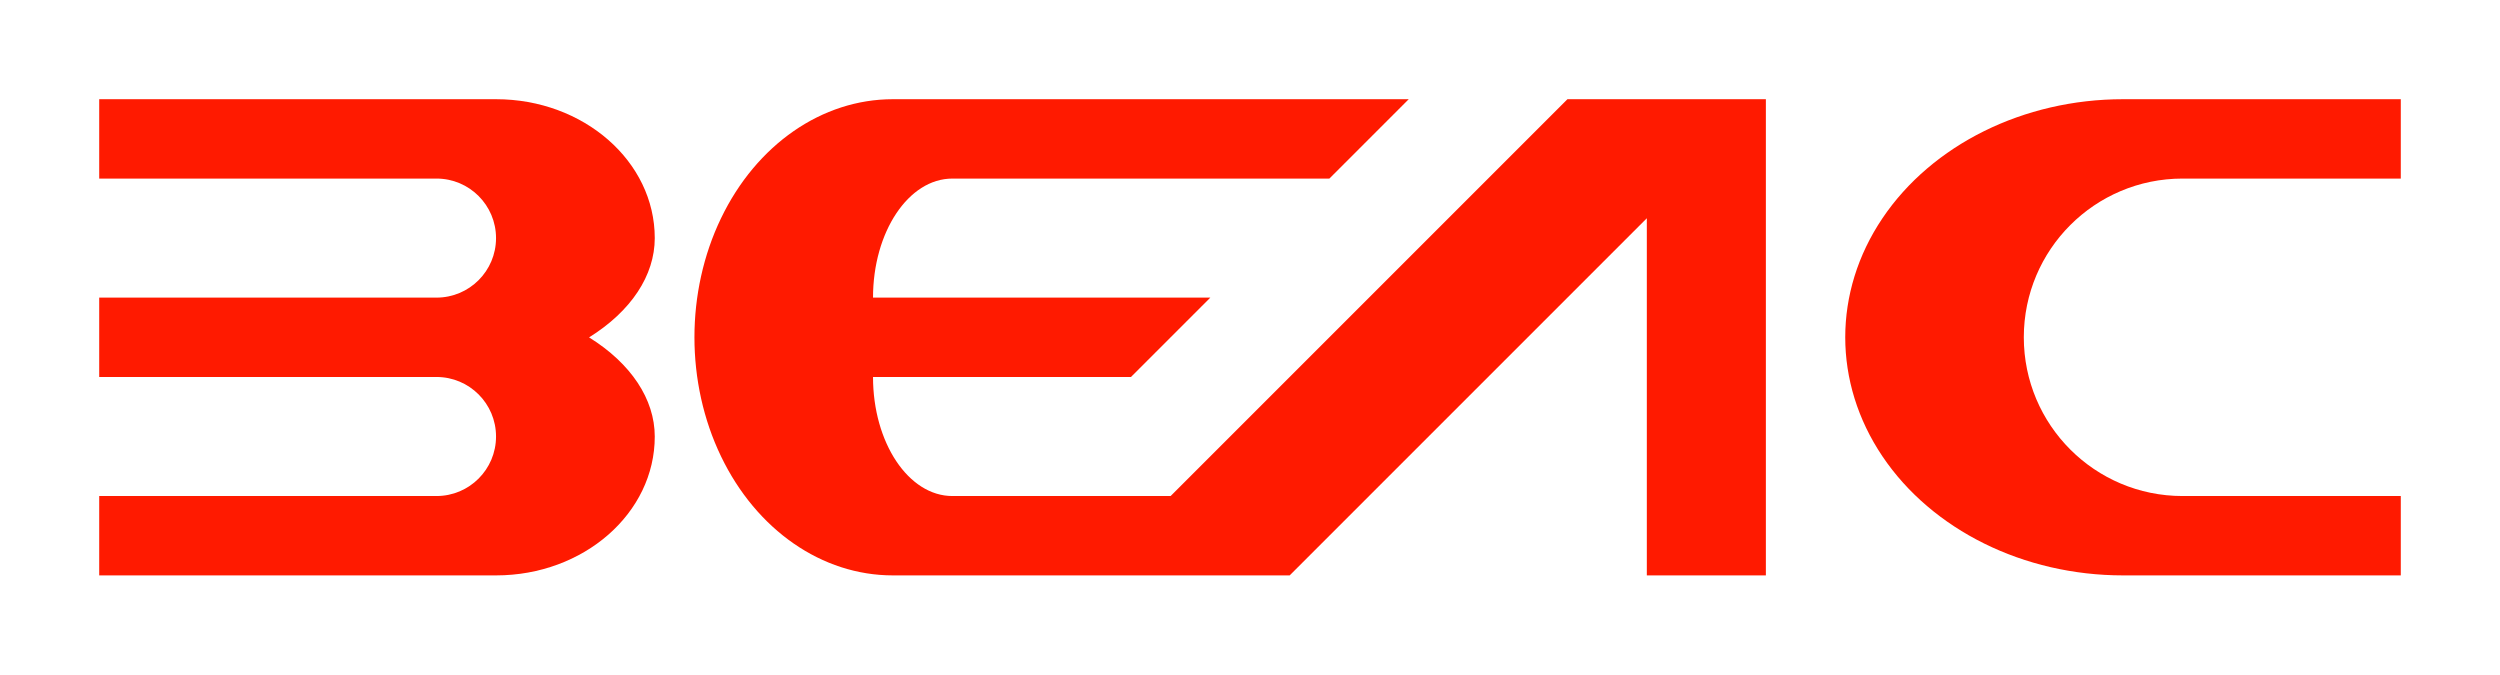 <svg viewBox="0 0 504 136" xmlns:xlink="http://www.w3.org/1999/xlink" xmlns="http://www.w3.org/2000/svg" version="1.1" width="1200" height="323.81"><SCRIPT xmlns="" id="allow-copy_script"/><script xmlns="" src="chrome-extension://necpbmbhhdiplmfhmjicabdeighkndkn/frame_ant/frame_ant.js"/>
  <title>Beac logo</title>
  <g id="Beac-group">
    <path id="Beac-lshape1" style="fill: #FF1A00;" d="m 20,20 0,16 68,0 c 6.627,0 12,5.373 12,12 0,6.627 -5.373,12 -12,12 l -68,0 0,16 68,0 c 6.627,0 12,5.373 12,12 0,6.627 -5.373,12 -12,12 L 20,100 l 0,16 80,0 C 117.673,116 132.011,103.464 132,88 131.995,80.477 127.211,73.275 118.758,68.016 127.224,62.749 131.999,55.534 132,48 c 0.002,-15.464 -14.327,-28 -32,-28 z"/>
    <path id="Beac-lshape2" style="fill: #FF1A00;" d="m 180,20 c -14.29,0 -27.495,9.149 -34.641,24 -7.145,14.851 -7.145,33.149 0,48 7.145,14.851 20.35,24 34.641,24 l 80,0 72,-72 0,72 24,0 0,-96 -40,0 L 236,100 l -44,0 c -8.837,0 -16,-10.745 -16,-24 l 52,0 16,-16 -68,0 c 0,-13.255 7.163,-24 16,-24 l 76,0 16,-16 z"/>
    <path id="Beac-lshape3" style="fill: #FF1A00;" d="m 379.503,92 c -10.003,-14.851 -10.003,-33.149 0,-48 C 389.506,29.149 407.993,20 428,20 l 56,-1e-6 0,16 -44,0 c -17.673,0 -32,14.327 -32,32 C 408,85.673 422.327,100 440,100 l 44,0 0,16 -56,0 c -20.007,-1e-5 -38.494,-9.149 -48.497,-24 z"/>
  </g>
<script xmlns=""/></svg>